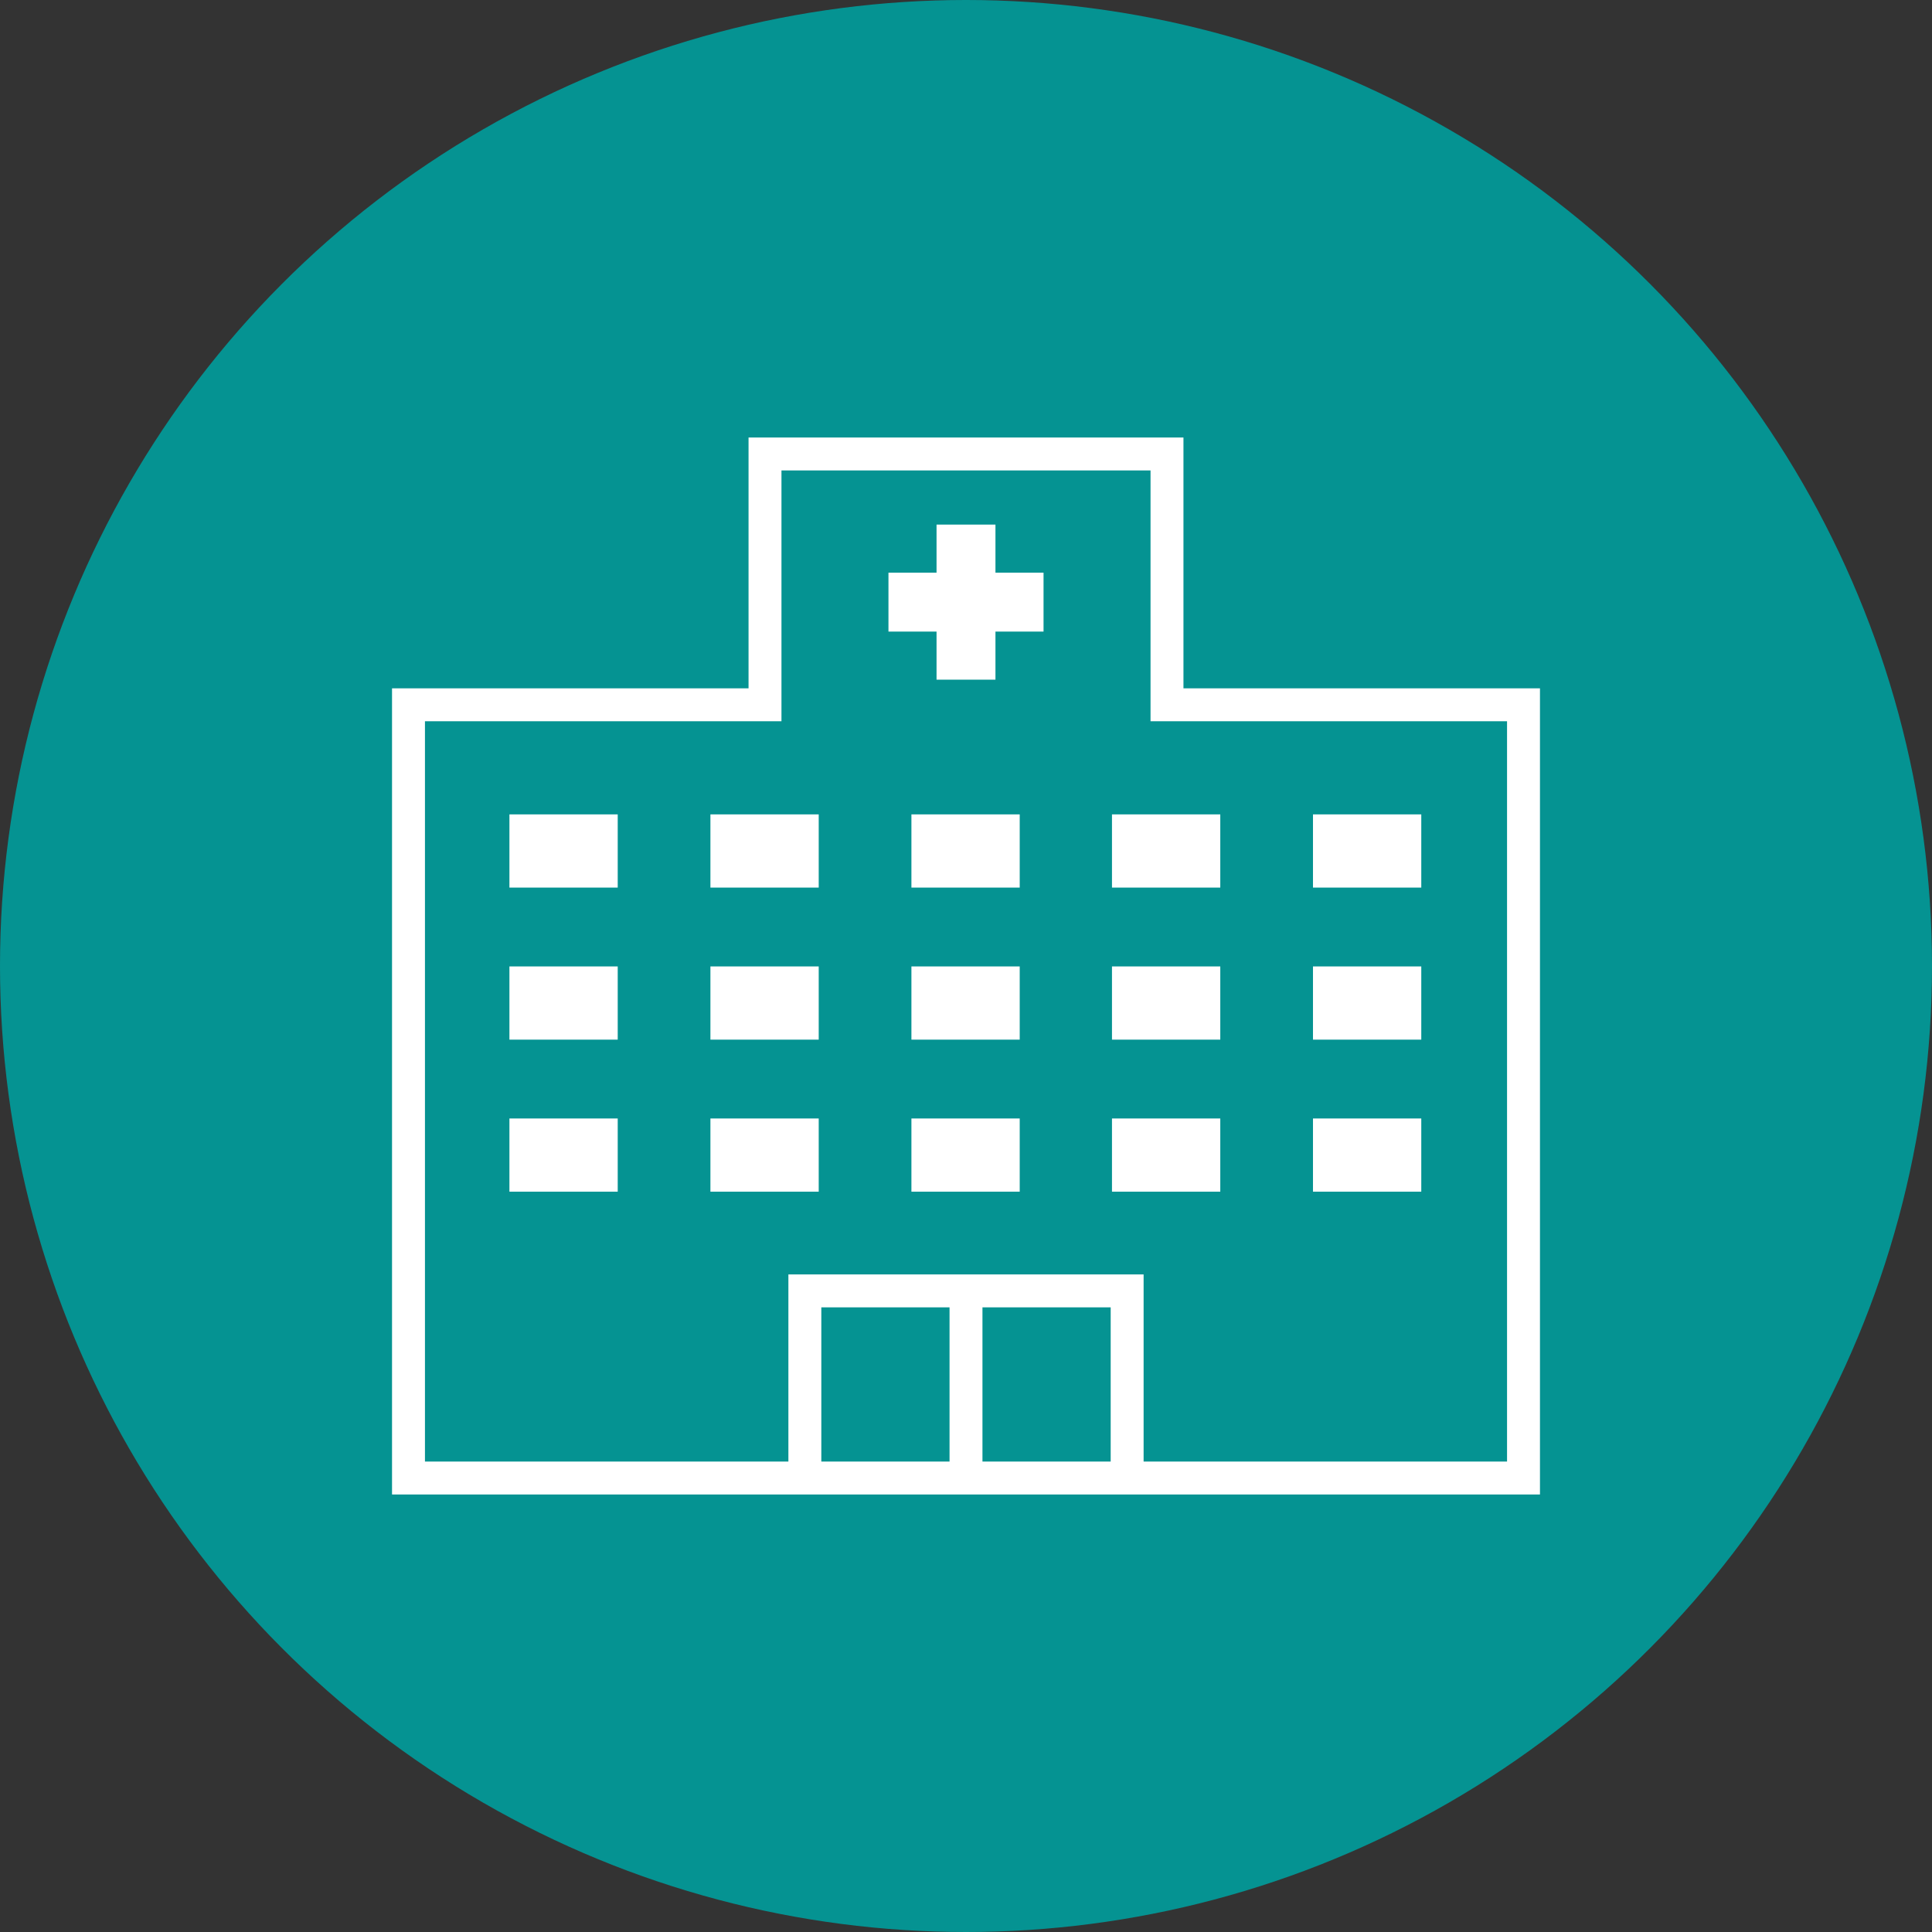 <?xml version="1.0" encoding="UTF-8"?>
<svg id="_レイヤー_1" data-name="レイヤー 1" xmlns="http://www.w3.org/2000/svg" width="157.3mm" height="157.3mm" version="1.1" viewBox="0 0 446 446">
  <rect x="0" y="0" width="446" height="446" fill="#333333" stroke="none"/>
  <defs>
    <style>
      .cls-1 {
        stroke-width: 7.7px;
      }

      .cls-1, .cls-2 {
        stroke: #fff;
        stroke-linecap: round;
        stroke-linejoin: round;
      }

      .cls-1, .cls-2, .cls-3 {
        fill: none;
      }

      .cls-2 {
        stroke-width: 7.7px;
      }

      .cls-3, .cls-4, .cls-5 {
        stroke-width: 0px;
      }

      .cls-4 {
        fill: #059392;
      }

      .cls-5 {
        fill: #fff;
      }

      .cls-6 {
        display: none;
      }
    </style>
  </defs>
  <circle class="cls-4" cx="223" cy="223" r="223"/>
  <g>
    <path class="cls-5" d="M273.2,158.9v-57.9h-100.4v57.9h-82.3v186.1h265v-186.1h-82.3ZM256.4,337.4h-29.6v-35.6h29.6v35.6ZM219.2,337.4h-29.6v-35.6h29.6v35.6ZM347.9,337.4h-83.9v-43.2h-82v43.2h-83.9v-170.9h82.3v-57.9h85.2v57.9h82.3v170.9Z"/>
    <rect class="cls-5" x="117.6" y="258.2" width="25" height="16.9"/>
    <rect class="cls-5" x="164" y="258.2" width="25" height="16.9"/>
    <rect class="cls-5" x="210.4" y="258.2" width="25" height="16.9"/>
    <rect class="cls-5" x="256.7" y="258.2" width="25" height="16.9"/>
    <rect class="cls-5" x="303.1" y="258.2" width="25" height="16.9"/>
    <rect class="cls-5" x="117.6" y="223.1" width="25" height="16.9"/>
    <rect class="cls-5" x="164" y="223.1" width="25" height="16.9"/>
    <rect class="cls-5" x="210.4" y="223.1" width="25" height="16.9"/>
    <rect class="cls-5" x="256.7" y="223.1" width="25" height="16.9"/>
    <rect class="cls-5" x="303.1" y="223.1" width="25" height="16.9"/>
    <rect class="cls-5" x="117.6" y="188" width="25" height="16.9"/>
    <rect class="cls-5" x="164" y="188" width="25" height="16.9"/>
    <rect class="cls-5" x="210.4" y="188" width="25" height="16.9"/>
    <rect class="cls-5" x="256.7" y="188" width="25" height="16.9"/>
    <rect class="cls-5" x="303.1" y="188" width="25" height="16.9"/>
    <polygon class="cls-5" points="229.8 121.1 216.2 121.1 216.2 132.2 205.1 132.2 205.1 145.8 216.2 145.8 216.2 156.9 229.8 156.9 229.8 145.8 240.9 145.8 240.9 132.2 229.8 132.2 229.8 121.1"/>
  </g>
  <g class="cls-6">
    <path class="cls-5" d="M264.4,209h74.5c7.5,0,13.5-6.5,13.5-14.5v-28.2c0-8-6.1-14.5-13.5-14.5h-74.5c-7.5,0-13.5,6.5-13.5,14.5v28.2c0,8,6.1,14.5,13.5,14.5ZM264.6,194.5l-.3-27.9h0s19.6,0,19.6,0v27.8c0,0-19.4.1-19.4.1ZM291.3,194.4v-27.9c0,0,22.3,0,22.3,0v27.8c0,0-22.3.1-22.3.1h0ZM338.6,166.4v27.6c0,0,0,.3,0,.3h-17.8c0,.1,0,.1,0,.1v-27.9c0,0,17.8,0,17.8,0Z"/>
    <path class="cls-5" d="M343.2,218.7h-83.2c-3.8,0-7.3,1.6-10,4.4-2.7,2.9-4.3,6.9-4.3,11.2l3.4,90c0,8.4,6.4,15.2,14.3,15.2h76.4c3.8,0,7.4-1.6,10.1-4.4,2.7-2.8,4.2-6.6,4.2-10.5l3.4-90.7c0-8.4-6.4-15.3-14.3-15.3ZM266.2,321.3l-3.2-84.2h74c0,0,3.2,0,3.2,0l-3.1,84.2h-70.9Z"/>
    <path class="cls-5" d="M203.3,174.1v-4.2c0,0-17.4,0-17.4,0v16.1c0,0,5.4,2.3,5.4,2.3,11,4.8,18.1,16.1,18.1,28.7v2.6c0,0,0,0,0,0h-103.5c0,0,0-2.6,0-2.6,0-12.6,7.1-23.9,18.1-28.7l5.4-2.4v-16.1c0,0-17.4,0-17.4,0v4c-14.5,8.8-23.5,25.3-23.5,43.1v91.9c0,16.9,12.8,30.6,28.6,30.6h81.1c15.7,0,28.5-13.7,28.5-30.6v-91.9c0-17.8-9-34.3-23.4-43ZM209.3,309c0,6.6-5,12-11.1,12h-81.1c-6.2,0-11.2-5.4-11.2-12v-23.7h103.5c0,0,0,23.7,0,23.7Z"/>
    <path class="cls-5" d="M118,168.5h79.1c6.3,0,11.5-5.5,11.5-12.3v-37.6c0-6.8-5.1-12.3-11.5-12.3h-79.1c-6.3,0-11.5,5.5-11.5,12.3v37.6c0,6.8,5.1,12.3,11.5,12.3ZM184.2,120.4h11.3c0,0,0,34.1,0,34.1h-11.4c0,0,0-34.1,0-34.1ZM161.3,154.6v-34.2h15.6c0,0,0,33.7,0,33.7v.4h-15.7ZM138.3,154.6v-34.2h15.6c0,0,0,34.1,0,34.1h-15.7ZM119.7,154.6v-34.2h11.3c0,0,0,33.7,0,33.7v.4h-11.4Z"/>
    <polygon class="cls-5" points="325.4 257.7 325.4 257.7 325.4 257.6 277.7 257.7 277.8 299.2 277.8 299.6 277.8 299.6 277.8 299.7 325.5 299.7 325.4 257.7 325.4 257.7"/>
  </g>
  <g class="cls-6">
    <g>
      <rect class="cls-3" x="85.3" y="85.3" width="275.4" height="275.4"/>
      <rect class="cls-2" x="177.6" y="148" width="90.9" height="16.5"/>
      <rect class="cls-2" x="177.6" y="181.9" width="90.9" height="16.5"/>
      <rect class="cls-2" x="177.6" y="215.8" width="90.9" height="16.5"/>
      <rect class="cls-2" x="177.6" y="249.8" width="90.9" height="16.5"/>
      <path class="cls-2" d="M155.5,339.1V126.4h135v212.7"/>
      <path class="cls-2" d="M168.4,126.4v-20.3h54.6v20.3"/>
      <path class="cls-2" d="M248.6,339.1v-38.9h-51.2v38.9"/>
      <path class="cls-2" d="M123.5,339.1h199"/>
    </g>
  </g>
  <g class="cls-6">
    <rect class="cls-1" x="152.9" y="148.3" width="90.9" height="16.5"/>
    <rect class="cls-1" x="152.9" y="182.3" width="90.9" height="16.5"/>
    <rect class="cls-1" x="152.9" y="216.2" width="90.9" height="16.5"/>
    <rect class="cls-1" x="152.9" y="250.2" width="90.9" height="16.5"/>
    <path class="cls-1" d="M130.8,339.6V126.7h135v212.8"/>
    <path class="cls-1" d="M143.7,126.7v-20.3h54.6v20.3"/>
    <path class="cls-1" d="M224,339.6v-38.9h-51.2v38.9"/>
    <path class="cls-1" d="M98.8,339.6h248.4"/>
    <path class="cls-1" d="M265.9,163h56.2v176.6"/>
    <path class="cls-1" d="M265.9,186.4h36.6v12.8h-36.6"/>
    <path class="cls-1" d="M265.9,216.5h36.6v12.8h-36.6"/>
    <path class="cls-1" d="M265.9,246.7h36.6v12.8h-36.6"/>
    <path class="cls-1" d="M265.9,276.8h36.6v12.8h-36.6"/>
  </g>
</svg>